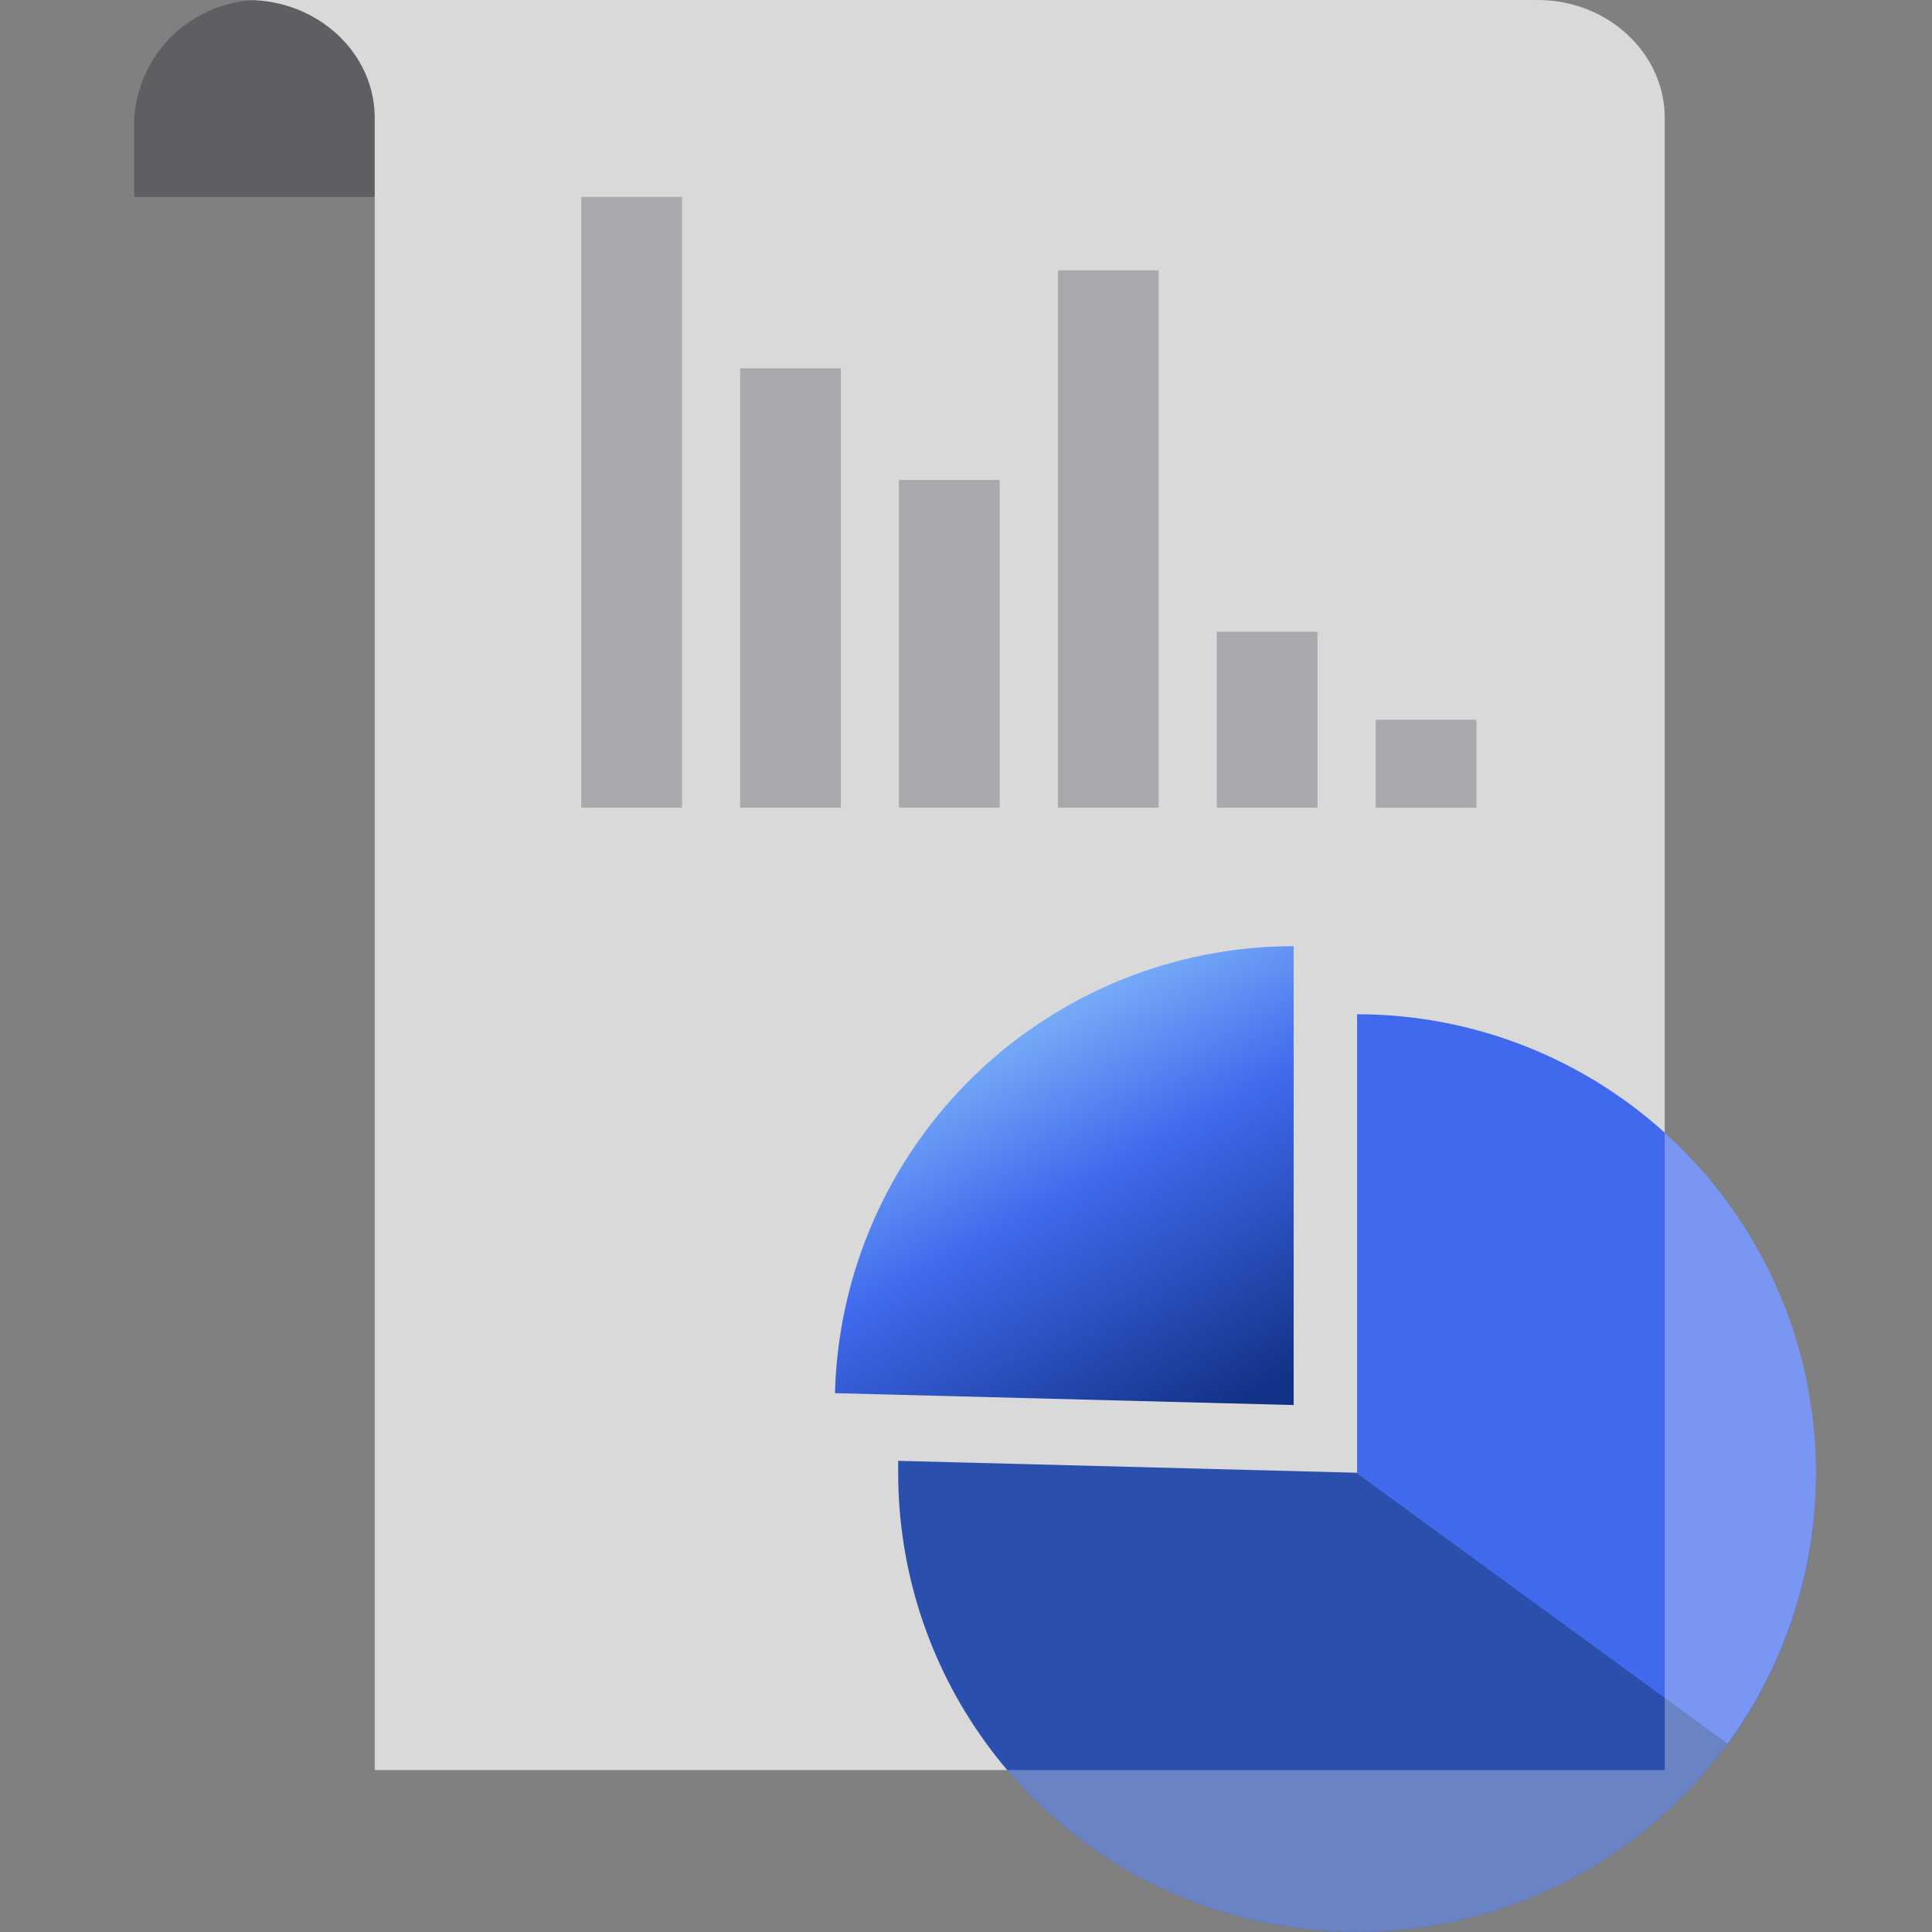 <svg width="72" height="72" viewBox="0 0 72 72" fill="none" xmlns="http://www.w3.org/2000/svg">
<rect x="0" y="0" width="72" height="72" fill="#808080" stroke="none"/>
<g clip-path="url(#clip0_3293_65867)">
<path d="M57.395 0C56.196 0.005 55.045 0.467 54.175 1.291C53.305 2.115 52.781 3.239 52.711 4.436C52.711 4.522 52.711 7.253 52.711 7.34H5C5 7.253 5 4.522 5 4.436C5.07 3.239 5.593 2.114 6.463 1.29C7.334 0.466 8.486 0.004 9.684 0L57.395 0Z" fill="#5F5F63"/>
<path d="M19.453 65.965H13.965V4.392C13.965 1.978 11.846 0 9.23 0H57.309C59.914 0 62.04 1.978 62.04 4.392V65.965H19.453Z" fill="#D9D9D9"/>
<path d="M64.392 64.974C62.265 67.891 59.27 70.06 55.835 71.171C52.4 72.281 48.701 72.276 45.269 71.157C41.837 70.037 38.847 67.859 36.728 64.936C34.609 62.013 33.47 58.495 33.473 54.885C33.473 54.737 33.473 54.589 33.473 54.441L50.566 54.885L64.392 64.974Z" fill="#2A4FAD"/>
<path d="M48.211 35.261V52.362L31.117 51.919C31.233 47.462 33.084 43.226 36.277 40.115C39.471 37.003 43.752 35.262 48.211 35.261Z" fill="url(#paint0_linear_3293_65867)"/>
<path d="M67.675 54.899C67.685 58.526 66.534 62.061 64.393 64.988L50.574 54.899V37.798C52.82 37.798 55.044 38.24 57.118 39.1C59.193 39.959 61.078 41.219 62.666 42.807C64.254 44.395 65.514 46.28 66.374 48.355C67.233 50.43 67.675 52.653 67.675 54.899Z" fill="#4069ED"/>
<path opacity="0.3" d="M67.675 54.899C67.674 58.4 66.599 61.816 64.595 64.687C62.591 67.557 59.754 69.743 56.468 70.95C53.181 72.157 49.604 72.326 46.218 71.434C42.833 70.543 39.803 68.633 37.537 65.965H62.039V42.216C63.815 43.816 65.235 45.773 66.206 47.958C67.176 50.143 67.677 52.508 67.675 54.899Z" fill="white"/>
<path d="M25.417 7.34H21.662V30.098H25.417V7.34Z" fill="#A8A9AD"/>
<path d="M43.18 10.075H39.426V30.098H43.18V10.075Z" fill="#A8A9AD"/>
<path d="M31.337 13.725H27.582V30.098H31.337V13.725Z" fill="#A8A9AD"/>
<path d="M55.024 26.823H51.27V30.102H55.024V26.823Z" fill="#A8A9AD"/>
<path d="M37.257 17.887H33.502V30.098H37.257V17.887Z" fill="#A8A9AD"/>
<path d="M49.1 23.544H45.346V30.098H49.1V23.544Z" fill="#A8A9AD"/>
</g>
<defs>
<linearGradient id="paint0_linear_3293_65867" x1="44.222" y1="53.36" x2="34.245" y2="35.265" gradientUnits="userSpaceOnUse">
<stop stop-color="#123287"/>
<stop offset="0.479" stop-color="#4069ED"/>
<stop offset="1" stop-color="#9FDDFF"/>
</linearGradient>
<clipPath id="clip0_3293_65867">
<rect width="72" height="72" fill="white"/>
</clipPath>
</defs>
</svg>
